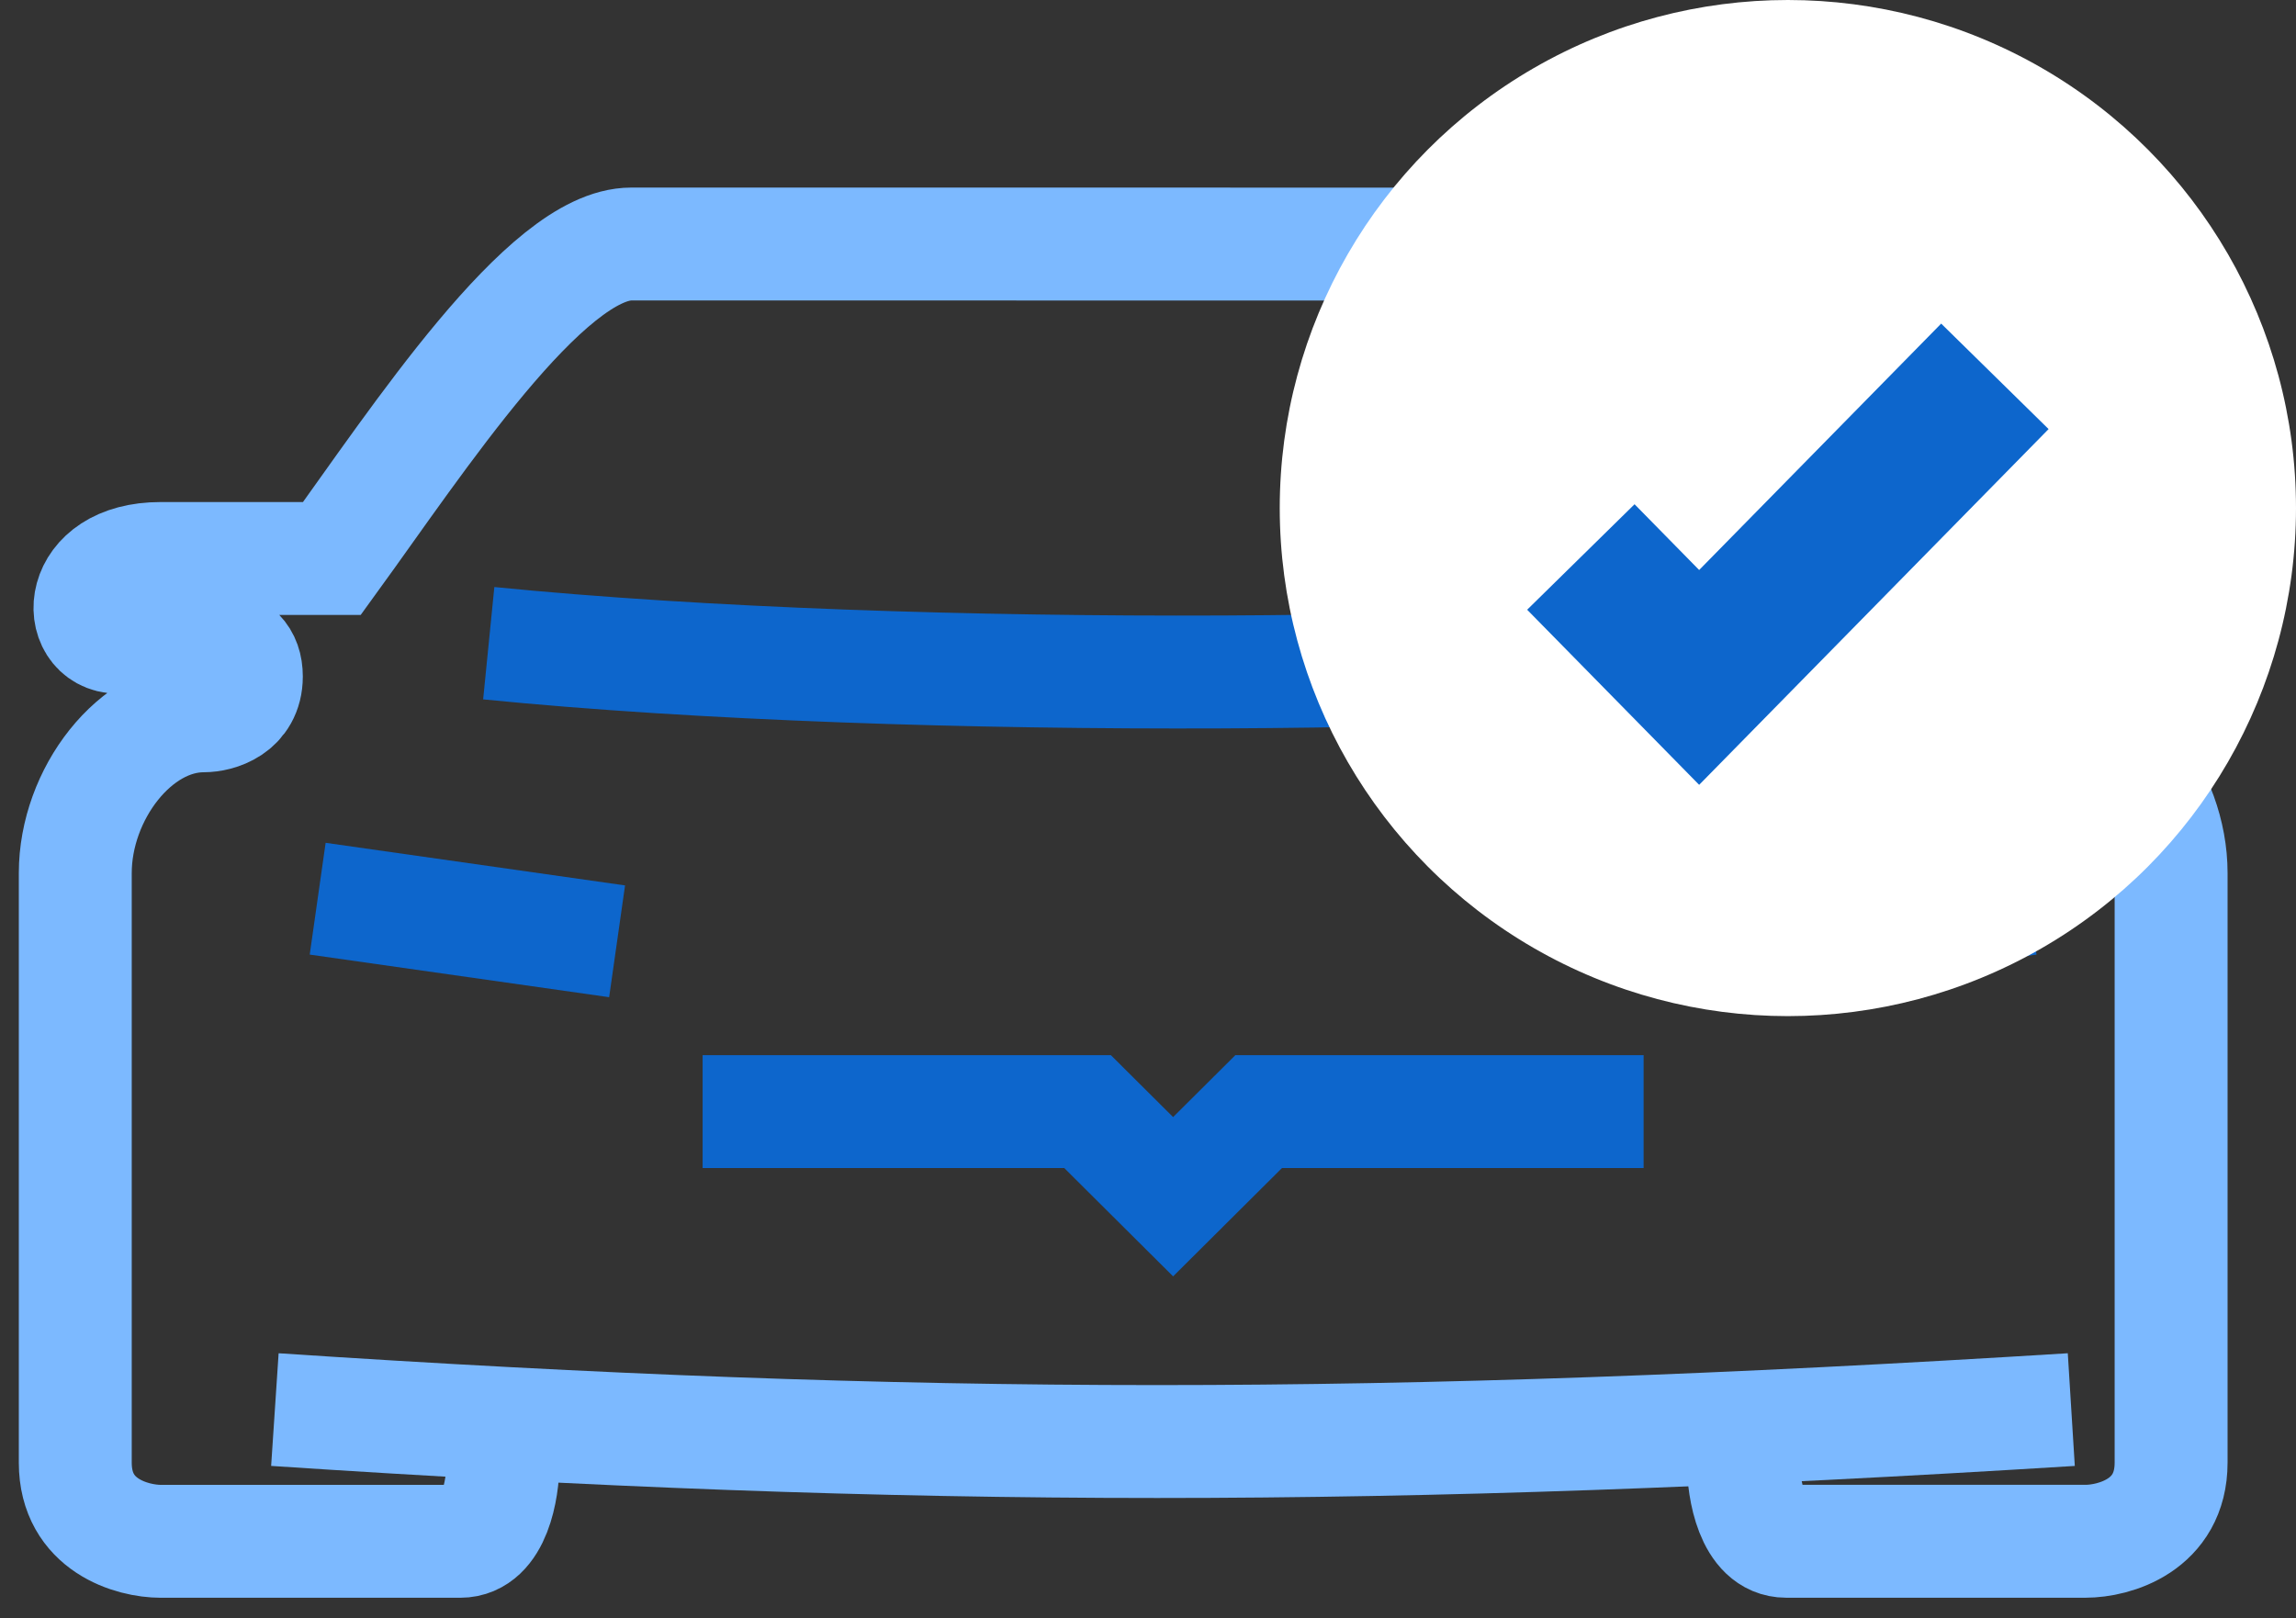 <svg width="61" height="43" fill="none" xmlns="http://www.w3.org/2000/svg"><rect width="100%" height="100%" fill="#333333" stroke="none"/><path d="M13.364 38.866c0 .696-.228 2.089-1.137 2.089H4.273c-.758 0-2.273-.418-2.273-2.089V23.198c0-2.09 1.59-4.178 3.41-4.178.378 0 1.135-.21 1.135-1.045 0-1.044-1.136-1.044-3.409-1.044C2 16.93 2 14.84 4.273 14.84h4.545c2.273-3.133 5.682-8.356 7.955-8.356h15.909m13.636 32.381c0 .696.227 2.089 1.137 2.089h7.954c.758 0 2.273-.418 2.273-2.089V23.198c0-2.09-1.591-4.178-3.41-4.178-.378 0-1.136-.21-1.136-1.045 0-1.044 1.137-1.044 3.41-1.044 1.136 0 1.136-2.09-1.137-2.09h-4.545c-2.273-3.133-6.819-8.356-7.955-8.356H27" stroke="#7CB9FF" stroke-width="3"/><path d="M12.985 17.091c11.364 1.132 28.864.905 35.228 0M8.44 23.88l7.955 1.132m37.5-1.132-7.955 1.132m-27.273 4.525h10.227l2.273 2.262 2.273-2.262h10.227" stroke="#0D66CC" stroke-width="3"/><path d="M7.303 37.455c17.045 1.132 29.545 1.132 47.727 0" stroke="#7CB9FF" stroke-width="3"/><circle cx="47.5" cy="13.5" r="13.5" fill="#fff"/><path d="m42 14.8 3.143 3.2L53 10" stroke="#0D66CC" stroke-width="4"/></svg>